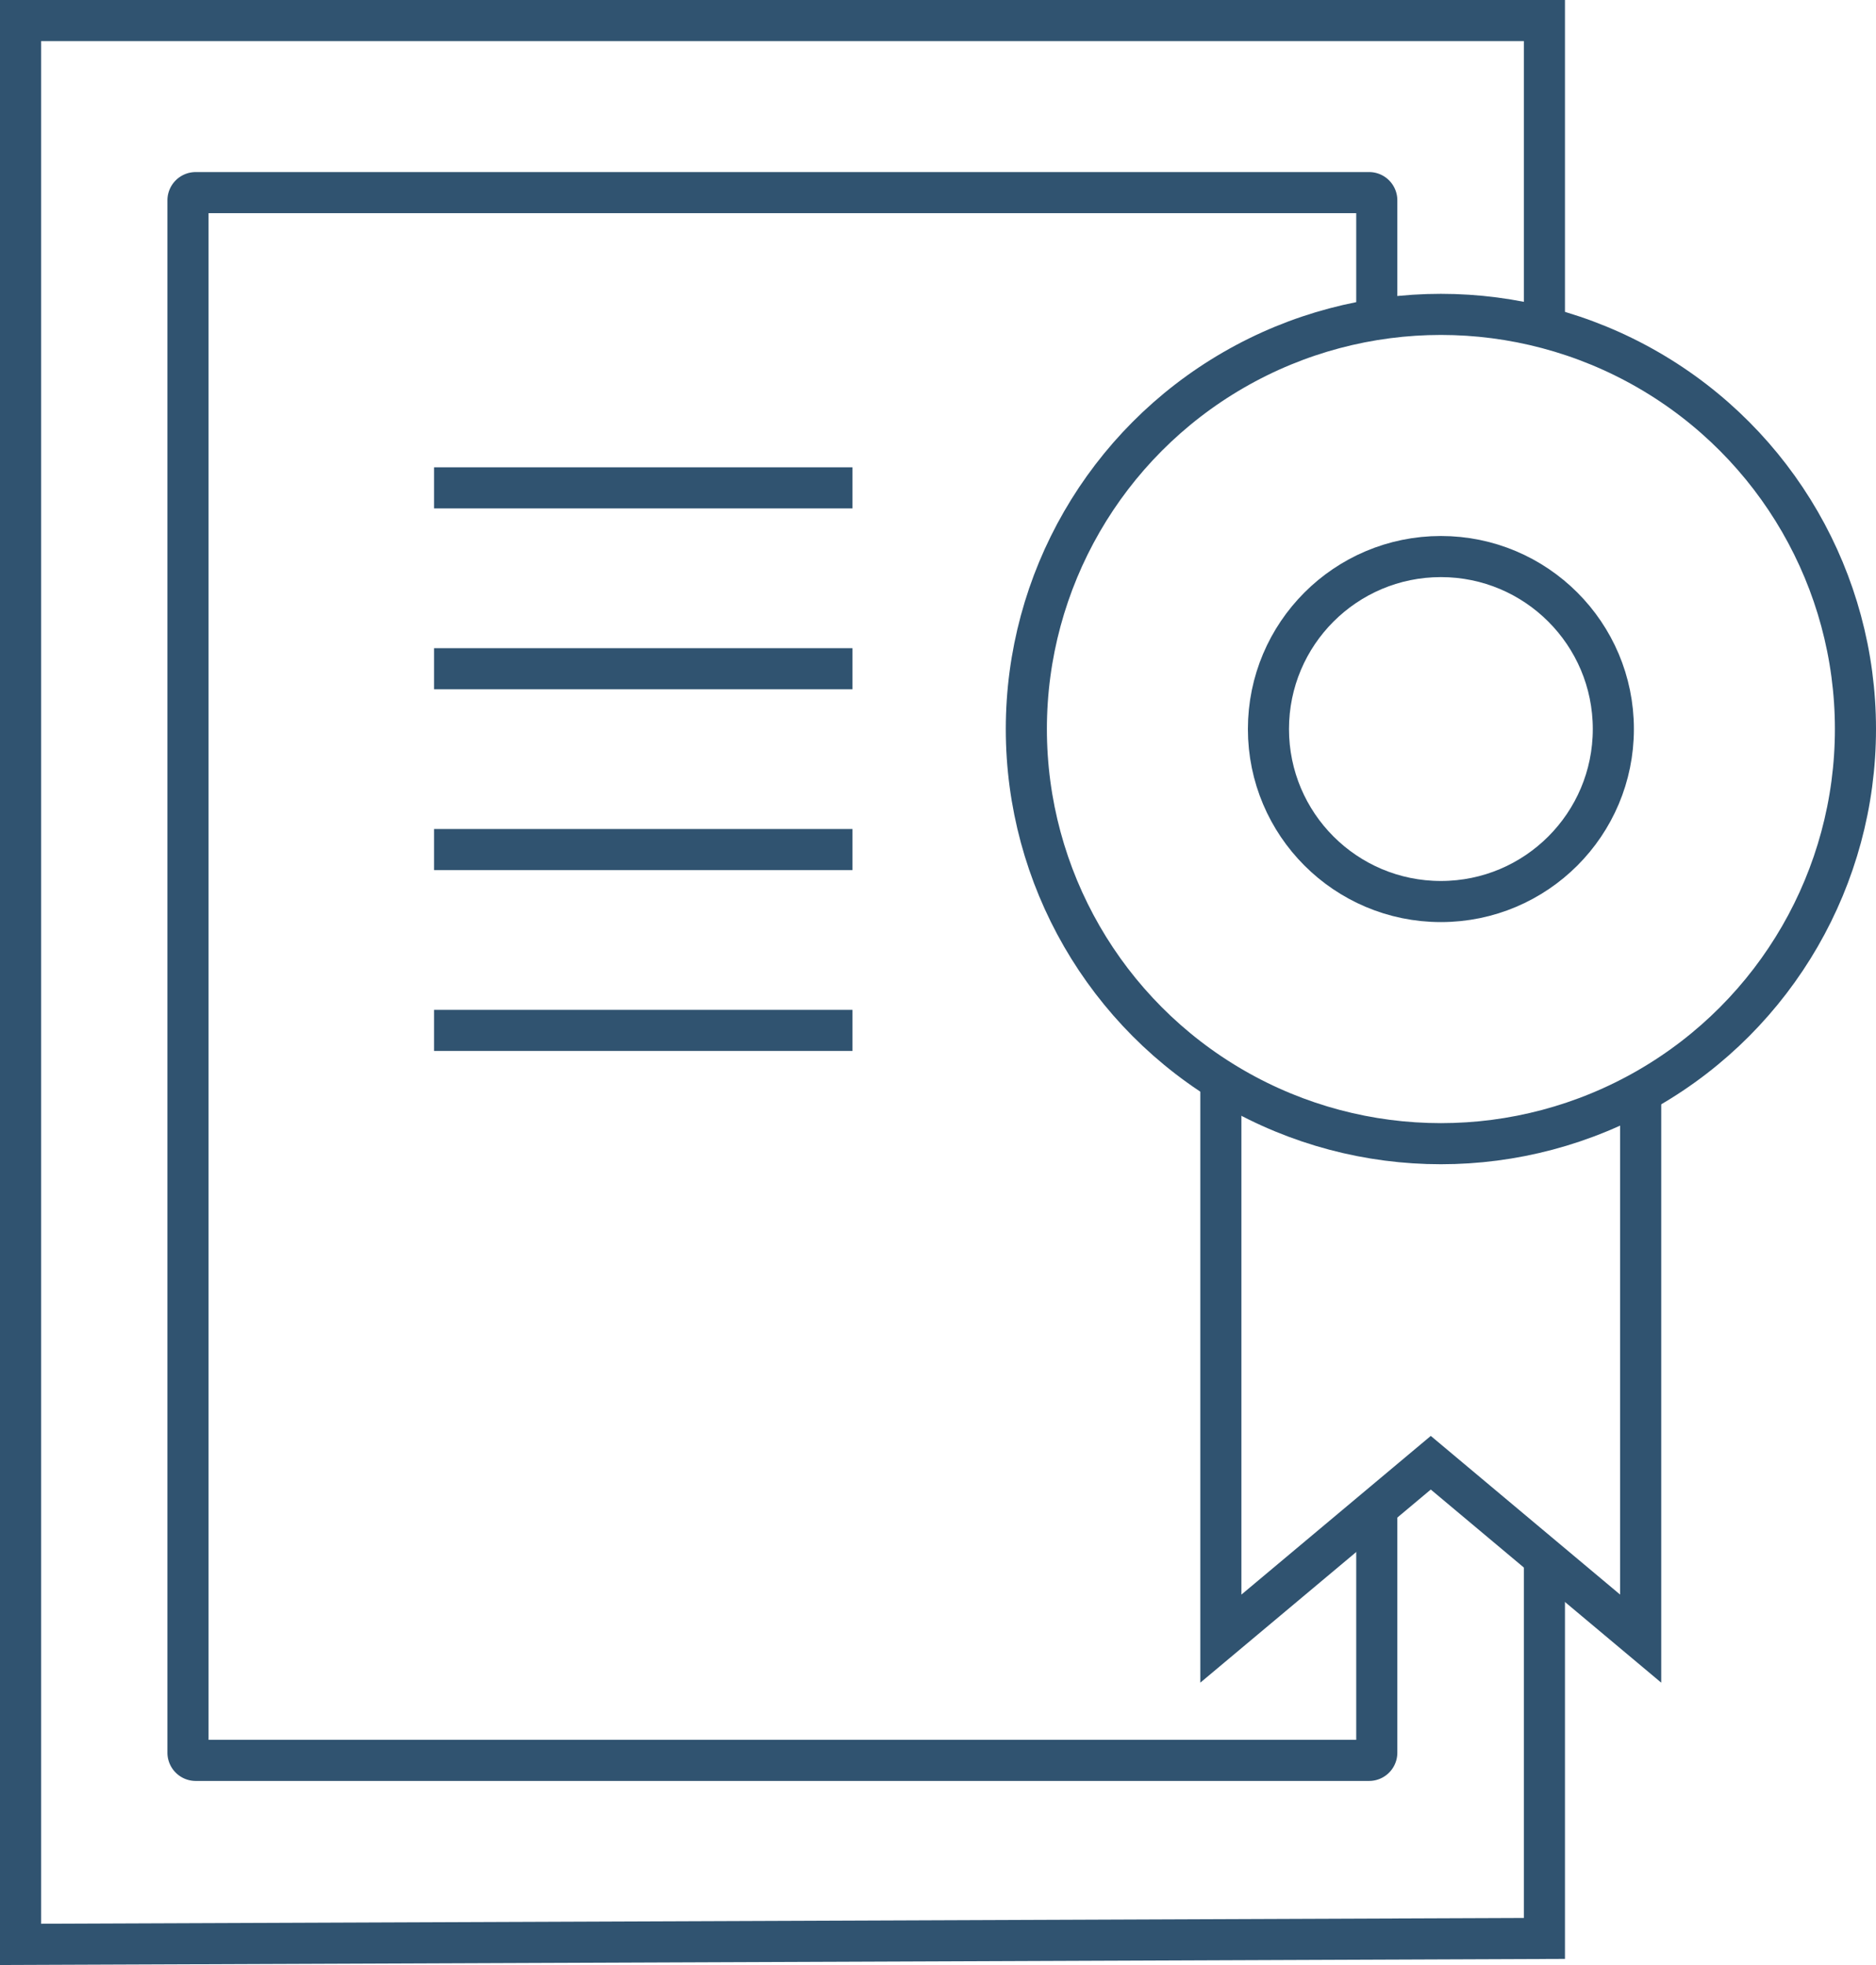 <svg xmlns="http://www.w3.org/2000/svg" viewBox="0 0 456.47 478.02"><defs><style>.cls-1{fill:none;stroke:#305370;stroke-miterlimit:10;stroke-width:10px;}</style></defs><g id="Layer_2" data-name="Layer 2"><g id="Editable_Icons-10_pt" data-name="Editable Icons-10 pt"><polyline class="cls-1" points="375.79 378.99 375.79 471.55 5 473 5 5 375.79 5 375.79 76.48"/><path class="cls-1" d="M335,366.8v59.57a1.87,1.87,0,0,1-1.87,1.87H47.62a1.88,1.88,0,0,1-1.88-1.87V48.73a1.88,1.88,0,0,1,1.88-1.87H333.17A1.87,1.87,0,0,1,335,48.73V76.48"/><polyline class="cls-1" points="399.21 265.75 399.21 291.23 399.21 398.62 348.14 355.83 297.06 398.62 297.06 291.23 297.06 262.83"/><circle class="cls-1" cx="350.6" cy="177.35" r="100.87"/><circle class="cls-1" cx="350.6" cy="177.35" r="41.96"/><line class="cls-1" x1="105.61" y1="118.68" x2="207.41" y2="118.68"/><line class="cls-1" x1="105.61" y1="162.68" x2="207.41" y2="162.68"/><line class="cls-1" x1="105.61" y1="206.67" x2="207.41" y2="206.67"/><line class="cls-1" x1="105.61" y1="250.66" x2="207.41" y2="250.66"/></g></g></svg>